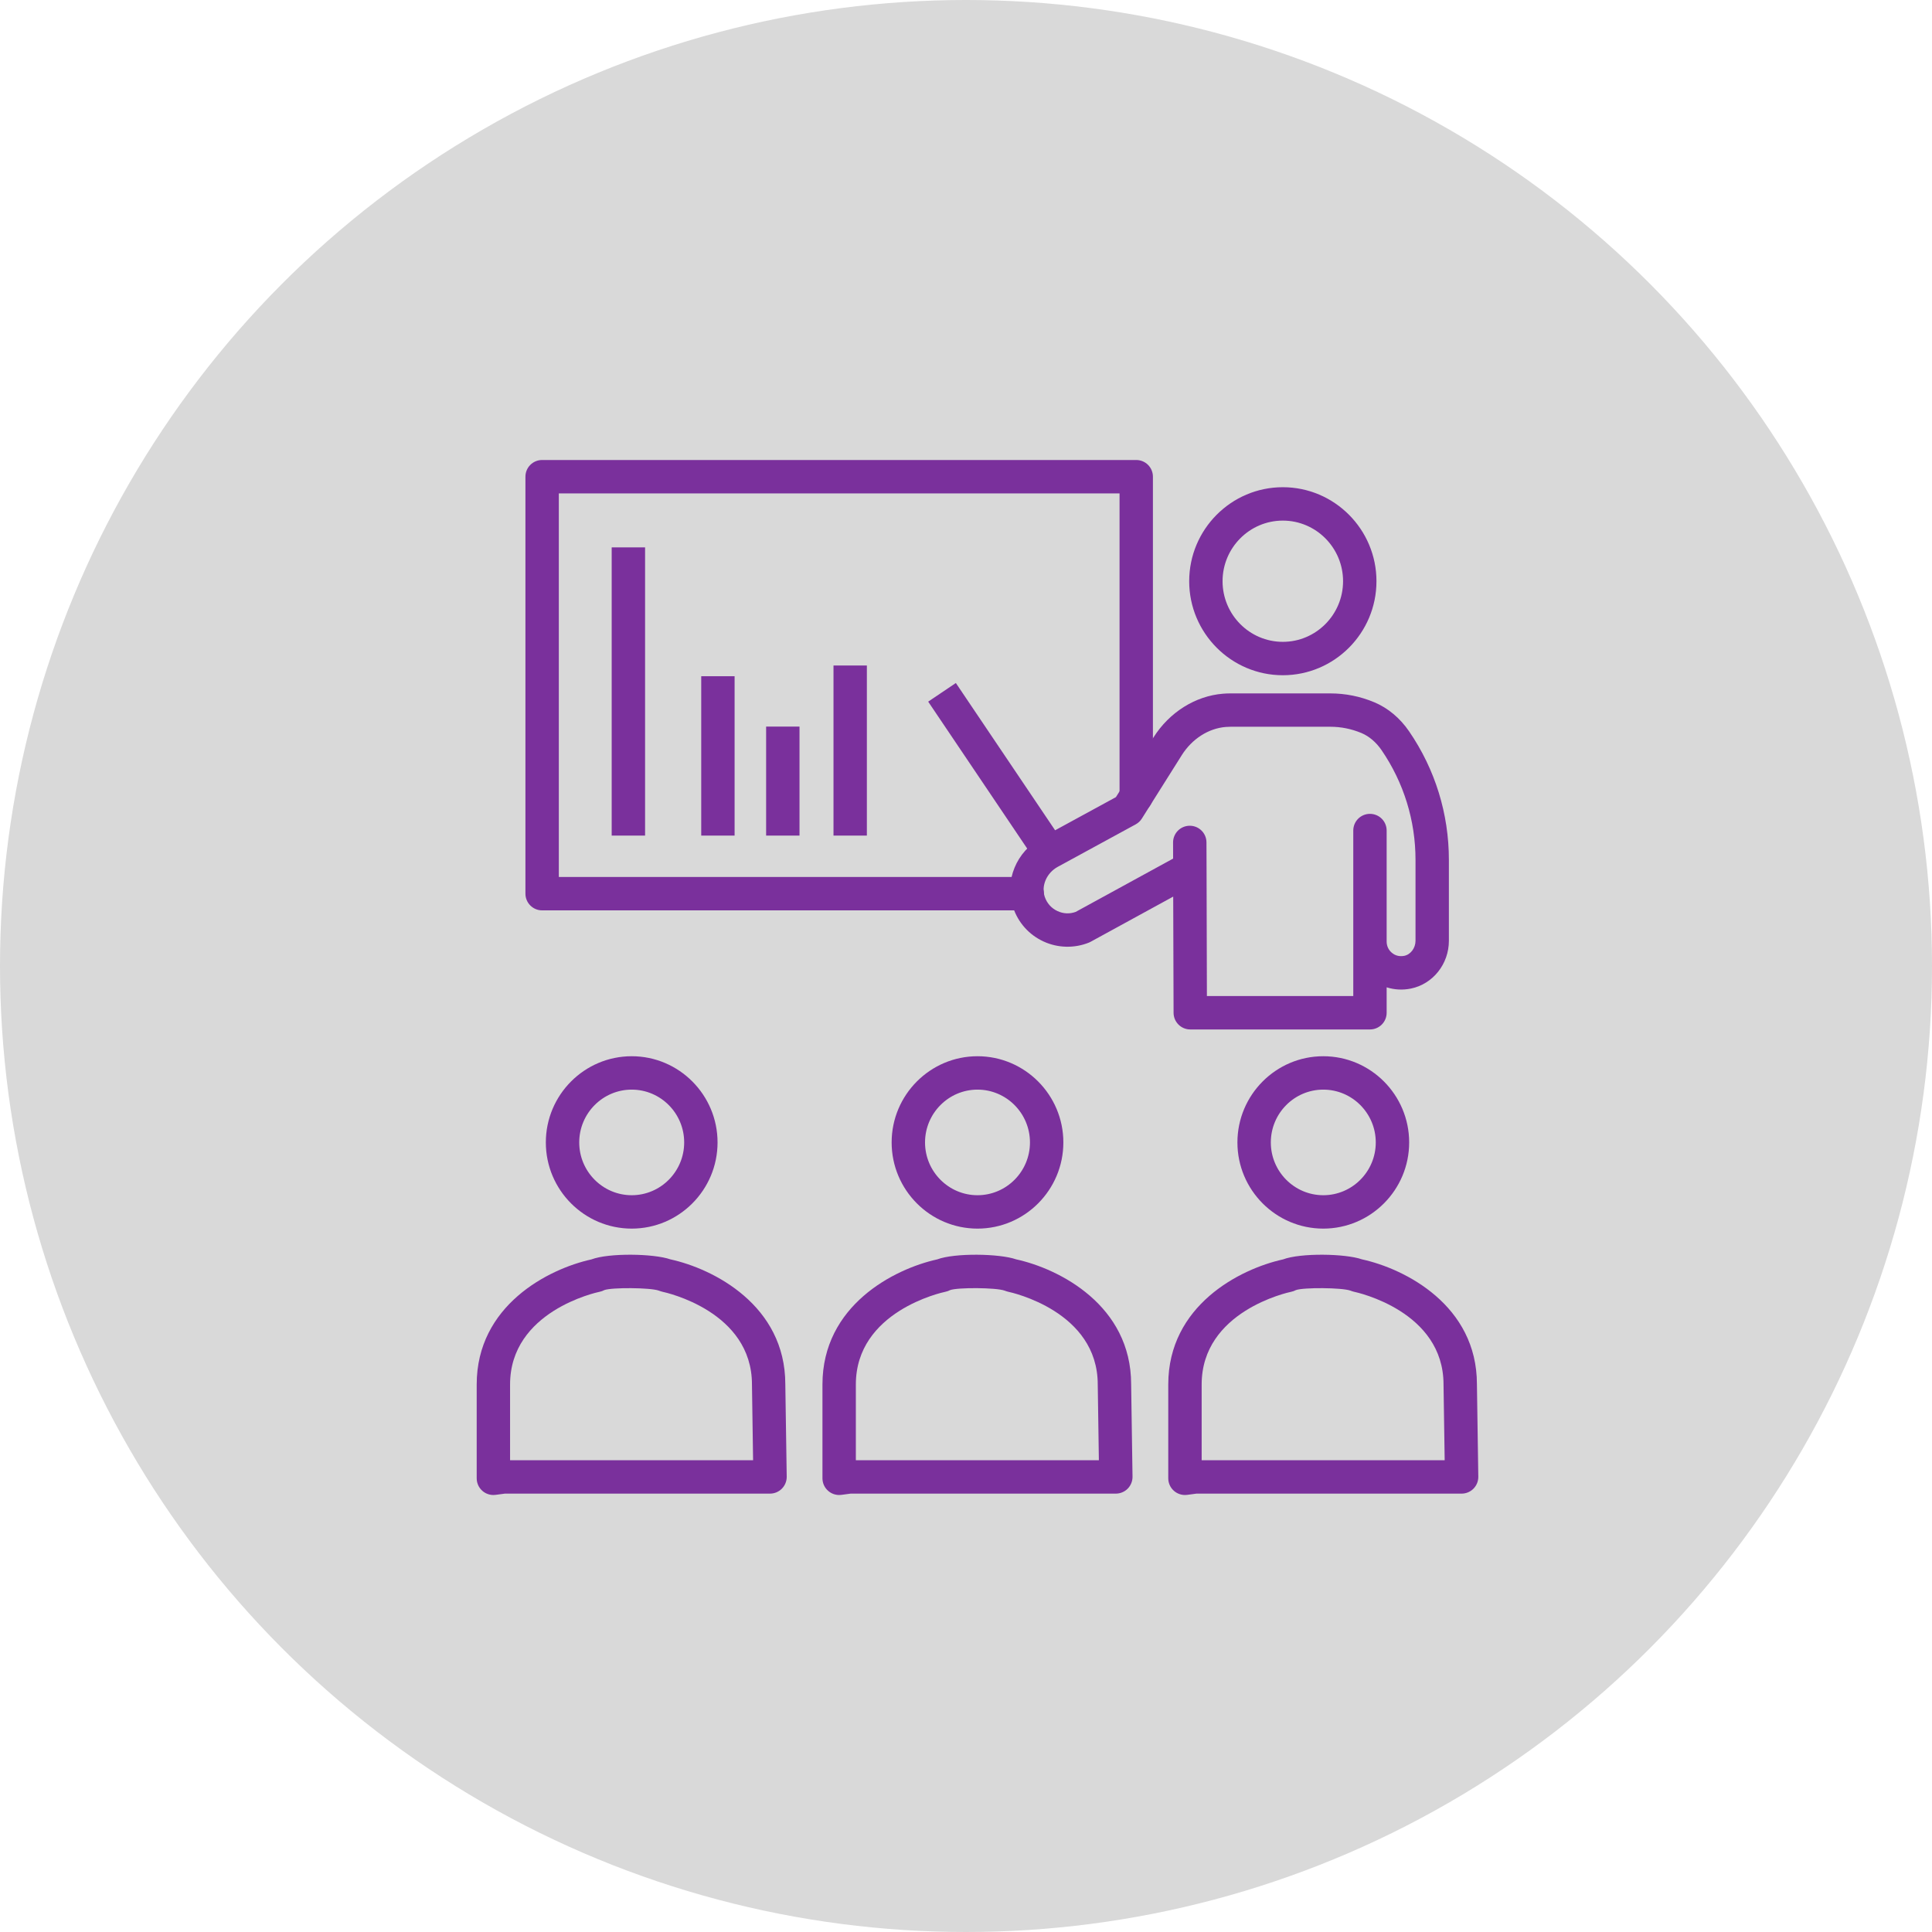 <svg xmlns="http://www.w3.org/2000/svg" width="84" height="84" viewBox="0 0 84 84" fill="none"><circle cx="42" cy="42" r="42" fill="#D9D9D9"></circle><g clip-path="url(#clip0_859_517)"><path d="M36.486 65C36.518 65 36.55 64.998 36.581 64.994L36.986 64.94H48.514C48.708 64.94 48.894 64.862 49.031 64.724C49.167 64.585 49.243 64.397 49.24 64.203L49.18 60.184C49.18 56.758 46.065 55.166 44.179 54.754C43.462 54.503 41.509 54.47 40.748 54.756C38.861 55.172 35.759 56.766 35.759 60.195V64.274C35.759 64.483 35.849 64.683 36.007 64.82C36.14 64.937 36.311 65 36.486 65ZM47.777 63.488H37.211V60.195C37.211 57.013 40.954 56.195 41.114 56.162C41.182 56.148 41.247 56.124 41.308 56.092C41.632 55.97 43.308 55.979 43.679 56.114C43.712 56.126 43.791 56.155 43.825 56.161C43.985 56.195 47.728 57.013 47.728 60.194L47.777 63.488Z" fill="#7A309C"></path><path d="M42.5 53.418C44.558 53.418 46.233 51.737 46.233 49.671C46.233 47.605 44.558 45.923 42.5 45.923C40.442 45.923 38.767 47.605 38.767 49.671C38.767 51.737 40.442 53.418 42.5 53.418ZM42.5 47.375C43.757 47.375 44.781 48.405 44.781 49.671C44.781 50.936 43.758 51.966 42.5 51.966C41.242 51.966 40.219 50.936 40.219 49.671C40.219 48.405 41.243 47.375 42.5 47.375Z" fill="#7A309C"></path><path d="M21.452 65C21.483 65 21.515 64.998 21.548 64.994L21.951 64.94H33.479C33.673 64.94 33.859 64.862 33.995 64.724C34.132 64.585 34.208 64.397 34.205 64.203L34.144 60.184C34.144 56.758 31.03 55.166 29.145 54.754C28.427 54.503 26.474 54.469 25.714 54.757C23.828 55.172 20.726 56.765 20.726 60.195V64.274C20.726 64.483 20.816 64.683 20.974 64.821C21.106 64.937 21.277 65 21.452 65ZM32.743 63.488H22.177V60.195C22.177 57.013 25.92 56.195 26.08 56.162C26.148 56.148 26.214 56.124 26.275 56.091C26.598 55.971 28.274 55.98 28.645 56.114C28.678 56.126 28.757 56.155 28.791 56.161C28.951 56.195 32.694 57.012 32.694 60.194L32.743 63.488Z" fill="#7A309C"></path><path d="M27.466 53.418C29.524 53.418 31.198 51.737 31.198 49.671C31.198 47.605 29.524 45.923 27.466 45.923C25.407 45.923 23.732 47.605 23.732 49.671C23.732 51.737 25.407 53.418 27.466 53.418ZM27.466 47.375C28.723 47.375 29.747 48.405 29.747 49.671C29.747 50.936 28.724 51.966 27.466 51.966C26.208 51.966 25.184 50.936 25.184 49.671C25.184 48.405 26.208 47.375 27.466 47.375Z" fill="#7A309C"></path><path d="M51.521 65C51.553 65 51.585 64.998 51.618 64.994L52.02 64.94H63.548C63.743 64.94 63.929 64.862 64.065 64.724C64.202 64.585 64.277 64.397 64.274 64.203L64.214 60.184C64.214 56.758 61.099 55.166 59.214 54.754C58.497 54.503 56.544 54.469 55.783 54.757C53.896 55.172 50.794 56.766 50.794 60.195V64.274C50.794 64.483 50.884 64.683 51.043 64.821C51.176 64.937 51.346 65 51.521 65ZM62.812 63.488H52.246V60.195C52.246 57.013 55.989 56.195 56.149 56.162C56.217 56.148 56.283 56.124 56.344 56.091C56.666 55.971 58.343 55.98 58.714 56.114C58.746 56.126 58.825 56.155 58.86 56.161C59.019 56.195 62.762 57.012 62.762 60.194L62.812 63.488Z" fill="#7A309C"></path><path d="M57.534 53.418C59.593 53.418 61.268 51.737 61.268 49.671C61.268 47.605 59.593 45.923 57.534 45.923C55.476 45.923 53.801 47.605 53.801 49.671C53.801 51.737 55.476 53.418 57.534 53.418ZM57.534 47.375C58.792 47.375 59.816 48.405 59.816 49.671C59.816 50.936 58.793 51.966 57.534 51.966C56.277 51.966 55.253 50.936 55.253 49.671C55.253 48.405 56.276 47.375 57.534 47.375Z" fill="#7A309C"></path><path d="M37.69 28.935H36.239V36.33H37.69V28.935Z" fill="#7A309C"></path><path d="M34.761 31.591H33.31V36.33H34.761V31.591Z" fill="#7A309C"></path><path d="M31.939 29.401H30.488V36.33H31.939V29.401Z" fill="#7A309C"></path><path d="M28.047 23.799H26.595V36.33H28.047V23.799Z" fill="#7A309C"></path><path d="M23.571 39.581H44.661C45.062 39.581 45.386 39.257 45.386 38.856C45.386 38.454 45.062 38.13 44.661 38.13H24.297V21.452H48.676V34.619C48.676 35.02 49 35.344 49.401 35.344C49.803 35.344 50.127 35.02 50.127 34.619V20.726C50.127 20.324 49.803 20 49.401 20H23.571C23.169 20 22.845 20.324 22.845 20.726V38.856C22.845 39.256 23.169 39.581 23.571 39.581Z" fill="#7A309C"></path><path d="M55.775 29.358C58.02 29.358 59.846 27.525 59.846 25.27C59.846 23.017 58.019 21.183 55.775 21.183C53.531 21.183 51.704 23.016 51.704 25.27C51.704 27.524 53.53 29.358 55.775 29.358ZM55.775 22.635C57.219 22.635 58.394 23.817 58.394 25.27C58.394 26.724 57.219 27.906 55.775 27.906C54.331 27.906 53.155 26.724 53.155 25.27C53.155 23.817 54.331 22.635 55.775 22.635Z" fill="#7A309C"></path><path d="M51.751 44.759H59.563C59.965 44.759 60.289 44.434 60.289 44.033V42.927C60.624 43.033 60.985 43.055 61.343 42.981C62.3 42.787 62.995 41.913 62.995 40.903V37.388C62.995 35.382 62.397 33.448 61.265 31.797C60.87 31.22 60.347 30.783 59.753 30.534C59.142 30.277 58.498 30.148 57.835 30.148H53.497C53.39 30.148 53.283 30.152 53.176 30.161C51.971 30.258 50.839 30.97 50.149 32.065L48.518 34.658L45.295 36.415C44.187 37.02 43.661 38.296 44.046 39.45C44.268 40.115 44.738 40.642 45.371 40.934C45.991 41.221 46.713 41.238 47.348 40.981C47.374 40.971 47.4 40.958 47.424 40.944L51.009 38.983L51.025 44.036C51.027 44.435 51.351 44.759 51.751 44.759ZM58.838 43.307H52.474L52.459 37.757L52.455 36.625C52.454 36.225 52.129 35.902 51.729 35.902H51.727C51.327 35.903 51.003 36.227 51.003 36.628V36.63L51.005 37.33L46.77 39.647C46.51 39.743 46.231 39.73 45.98 39.613C45.714 39.492 45.516 39.269 45.423 38.989C45.263 38.511 45.507 37.951 45.99 37.688L49.379 35.841C49.488 35.781 49.58 35.696 49.646 35.59L51.379 32.837C51.826 32.126 52.542 31.667 53.294 31.607C53.362 31.601 53.43 31.598 53.498 31.598H57.836C58.304 31.598 58.759 31.69 59.191 31.87C59.527 32.011 59.831 32.27 60.068 32.615C61.033 34.026 61.544 35.675 61.544 37.386V40.903C61.544 41.22 61.333 41.502 61.054 41.558C60.791 41.611 60.607 41.502 60.523 41.432C60.374 41.311 60.289 41.131 60.289 40.939V36.111C60.289 35.709 59.965 35.385 59.563 35.385C59.162 35.385 58.838 35.709 58.838 36.111V43.307Z" fill="#7A309C"></path><path d="M46.46 36.969L41.559 29.696L40.356 30.506L45.257 37.779L46.46 36.969Z" fill="#7A309C"></path></g><defs><clipPath id="clip0_859_517"><rect width="45" height="45" fill="white" transform="matrix(-1 0 0 1 65 20)"></rect></clipPath></defs></svg>